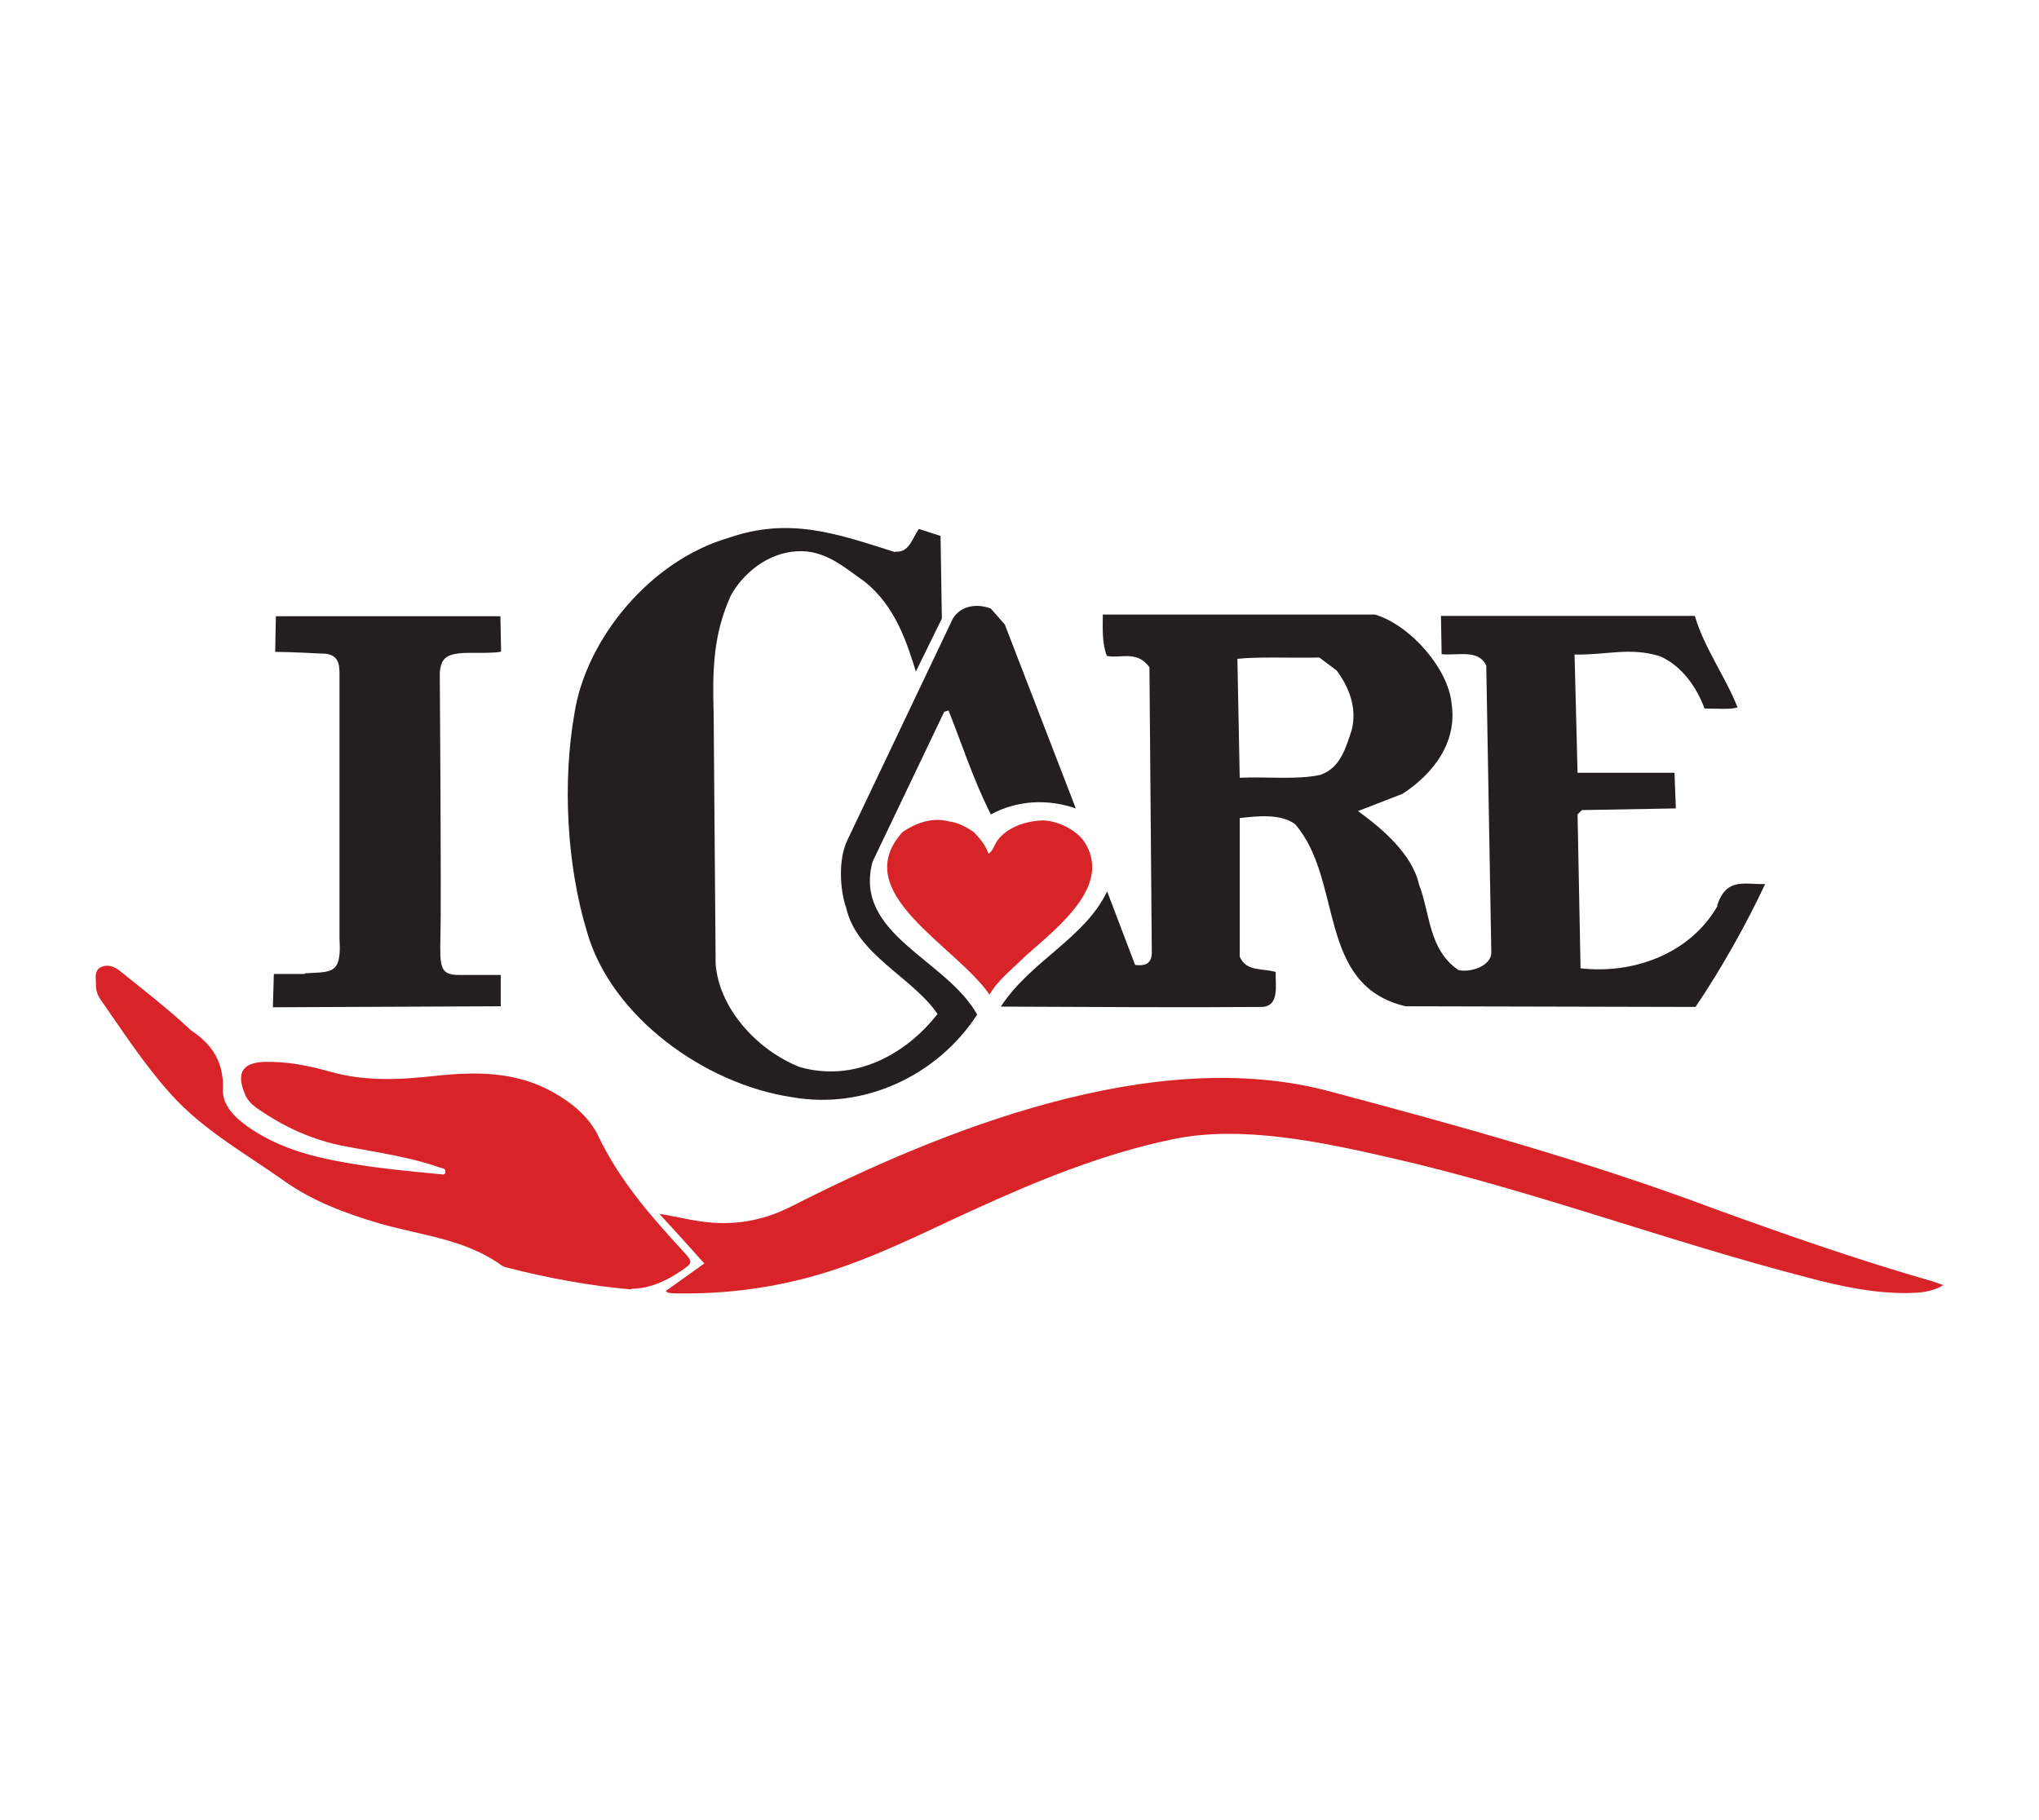 <svg xmlns="http://www.w3.org/2000/svg" id="uuid-1920636d-2660-4b5d-810e-10d509ce9c37" viewBox="0 0 612 546.5"><defs><style>.uuid-72078c62-7cd6-4c52-bc3e-f0b62f707e49{fill:#d82428;}.uuid-0bb56e13-587e-4558-9069-12dde83b297c{fill:#231f20;}</style></defs><path class="uuid-0bb56e13-587e-4558-9069-12dde83b297c" d="m268.6,165.6c4.4.5,5.3-4.3,7.2-6.8l6.5,2.1.4,24.8-7.8,15.9c-2.7-8.6-6.1-19.6-15.4-27-5.9-4.1-11.8-9.6-20.2-9.1-8.6.4-16.2,6.4-20,13.4-5.1,11.4-5.5,21.6-5.1,35.2l.6,75.3c1,13.2,12.2,25.7,25.1,30.9,16.5,4.8,32-3.7,41.5-15.9-7.6-11.1-24.2-17.7-27.4-31.8-1.9-5.4-2.5-14.6.4-20.5l31.6-66.4c2.5-4.1,7.6-4.5,11.4-3l4.2,4.8,21.3,55.2c-8.4-2.9-17.5-2.5-25.5,1.8-5.3-10.5-8.4-20.4-12.7-31.2l-1.3.4-21.5,45c-5.9,21.8,22.2,29.3,31.4,45.9-12,18.4-34,28.6-55.5,24.8-26.4-3.9-54.4-24.3-61.6-49.6-6.1-20-7.4-45-3.8-65.5,3.4-22.3,22.6-45.9,46.2-52.8,18.4-6.4,32.5-1.3,50.2,4.3Z"></path><path class="uuid-72078c62-7cd6-4c52-bc3e-f0b62f707e49" d="m292.5,250.1c2,1.9,3.4,4,4.2,6.2,1.3-.8,1.7-2.5,2.5-3.7,2.6-3.9,8.2-6.2,14.1-6.3,4.8.3,9.7,3,12.1,6.3,8.3,12.8-6.5,24.7-17.5,34.3-4,4-8.4,7.3-10.9,11.7-10.4-15-42.6-30.6-26.1-48.8,3.6-2.5,8.7-4.6,13.9-3.2,2.7.3,5.4,1.7,7.7,3.4Z"></path><path class="uuid-0bb56e13-587e-4558-9069-12dde83b297c" d="m515.5,272c-8.4,14.6-25.6,20.5-41.1,18.7l-.9-46.2,1.3-1.3,28.2-.5-.4-10.7h-29.1l-.9-35.5c9.7.2,16.4-2.3,25.6.5,6.7,2.9,11.2,9.6,13.4,15.7,3.2,0,8.8.4,9.9-.4-3.7-9.3-10-17.8-12.8-27.4-33.4,0-64.4,0-76.2,0l.2,11.5c4.9.5,11-1.6,13.4,3.4l1.5,85.7c.4,4.6-6.5,6.6-9.9,5.7-9-6.2-8.4-17-11.8-25.7-2.1-9.3-11.4-17-18.3-22l13.4-5.2c9.3-6.1,16.4-15.4,14.7-27-.9-10.4-12.3-23.6-23-26.8h-81.7c0,3.9-.3,8.5,1.2,12.4,4.1.9,9-1.8,12.8,3.4l.7,84.8c.3,4.9-2.6,4.8-5,4.6l-8.4-22.1c-6.7,14.1-23,20.9-31.9,34.6,29.3.1,53.3.3,78.1.1,5.8,0,4.2-6.9,4.4-10.5-4.1-1.2-8.8,0-10.8-4.6v-41.6c5.3-.6,12.1-1.4,16.6,1.8,14.6,16.8,6.3,48.4,33.2,54.7l87,.2c7.8-11.5,15.5-25.3,20.9-36.9-6.1.2-11.6-2.1-14.4,6.4Zm-109.8-52.8c-1.7,5-3.2,11.2-9.3,13.4-6.9,1.6-16.6.5-24.3.9l-.7-35.7c6.2-.7,16.4-.2,24.6-.4l5.2,3.9c3.7,5,6.2,11.2,4.5,17.9Z"></path><path class="uuid-0bb56e13-587e-4558-9069-12dde83b297c" d="m91.6,292.2c7.8-.5,11,.5,10.3-10.3,0-.8,0,3.4,0-79.7,0-3.2-.5-6.1-5.6-6,0,0-9.6-.5-13.7-.5l.2-10.7h67.4c0-.1.2,10.6.2,10.6,0,0-.5.5-9.2.4-7.2,0-8.8,1.4-9.2,6,0,0,.5,68.7.2,79-.2,9.3-.2,11.7,5.6,11.7h12.5v9.4l-68.4.3.3-10h9.2Z"></path><path class="uuid-72078c62-7cd6-4c52-bc3e-f0b62f707e49" d="m211.3,379.2c-4.4-4.9-8.6-9.6-13.4-14.8,6,1,11.1,2.4,16.5,2.7,8,.5,15.4-1.1,22.7-4.7,45.7-23.3,109.3-48.8,161.8-34.8,38.7,10.3,77.8,21.1,115.4,35.2,21.7,7.9,43.5,15.5,65.8,21.9.9.3,1.8.6,3.2,1.1-3.6,2.2-7.2,2.3-10.7,2.4-10.2.1-20-2-29.8-4.6-42.3-10.9-83.1-26.4-125.8-36.1-20.1-4.6-44.4-9.8-64.9-5.5-20.9,4.3-40.9,12.5-60.3,21.4-15.1,6.9-29.9,14.5-45.9,19.2-13.9,4.1-28.1,5.9-42.5,5.7-.9,0-1.9,0-2.8-.2-.2,0-.4-.2-.8-.5,4-2.8,7.8-5.6,11.6-8.3Z"></path><path class="uuid-72078c62-7cd6-4c52-bc3e-f0b62f707e49" d="m189.4,387.1c-11.7-1-24.7-3.3-37.4-6.6-.5-.1-.9-.3-1.3-.5-10.9-8-24.3-9.1-36.8-12.7-10.2-3-20.1-6.7-28.8-12.9-11.6-8.2-24.2-15.2-33.9-26-7.9-8.8-14.3-18.7-21-28.3-1-1.4-1.5-3-1.4-4.7,0-1.8-.6-4.1,1.6-5.1,2-.9,3.9-.1,5.6,1.2,7.2,5.8,14.6,11.5,21.3,17.8,0,0,.2.2.3.2,6.2,4.2,9.6,9.5,9.3,17.5-.2,4.8,3.5,8.4,7.4,11.2,8.8,6.2,18.8,9,29.2,10.8,9.4,1.7,19,2.6,28.5,3.5.6,0,1.5.5,1.7-.6.1-1.2-.9-1.1-1.7-1.4-9.1-3.2-18.7-4.5-28.1-6.3-9.9-1.8-18.8-5.9-26.9-11.6-1.4-1-2.6-2.2-3.3-3.7-2.6-5.9-1.8-9.8,5.5-10.1,6.7-.2,13.4,1.1,19.7,2.9,10.6,3,21,2.5,31.7,1.3,12.1-1.3,24.2-1.4,35.4,4.9,5.7,3.2,10.8,7.4,13.6,13.2,6.3,13.2,15.7,24,25.5,34.6,2.9,3.2,2.9,3.4-.6,5.8q-7.9,5.4-14.9,5.4Z"></path></svg>